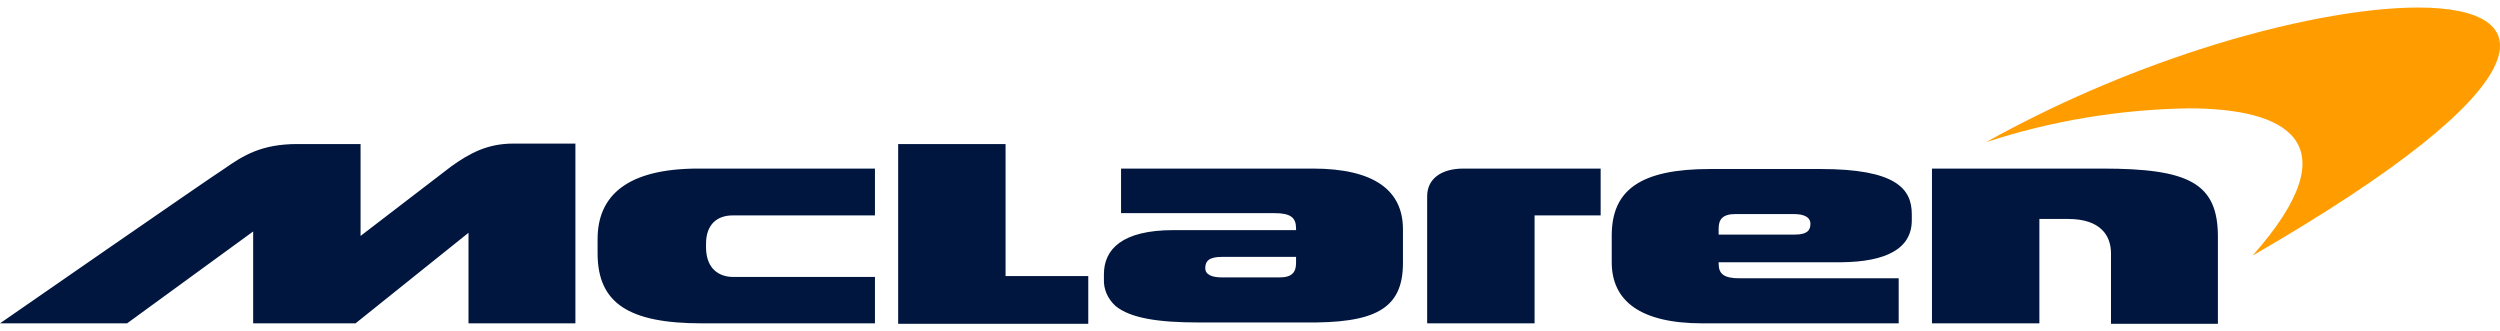<svg width="166" height="22" viewBox="0 0 166 22" fill="none" xmlns="http://www.w3.org/2000/svg">
<path d="M31.108 21.47H38.207V9.534H34.088C32.347 9.534 31.175 10.185 29.969 11.044C28.663 12.051 23.942 15.665 23.942 15.665V9.564H19.756C17.379 9.564 16.174 10.303 14.867 11.222C13.93 11.814 0 21.47 0 21.47H8.438L16.81 15.369V21.47H23.607L31.108 15.458V21.47ZM46.612 21.47H58.097V18.39H48.688C47.817 18.39 46.88 17.916 46.88 16.405V16.198C46.88 14.865 47.65 14.303 48.654 14.303H58.097V11.193H46.377C41.589 11.193 39.68 13.029 39.68 15.872V16.82C39.68 20.137 41.756 21.47 46.612 21.47ZM72.261 18.33H66.77V9.564H59.638V21.5H72.261V18.33ZM86.058 17.471C86.058 18.064 85.79 18.419 84.986 18.419H81.135C80.466 18.419 80.03 18.241 80.03 17.798C80.03 17.324 80.298 17.057 81.135 17.057H86.058V17.471ZM93.156 17.471V15.22C93.156 12.644 91.248 11.193 87.163 11.193H74.438V14.154H84.651C85.689 14.154 86.058 14.45 86.058 15.162V15.28H77.921C74.505 15.28 73.3 16.553 73.3 18.212V18.538C73.285 18.865 73.346 19.191 73.478 19.497C73.611 19.802 73.812 20.08 74.069 20.315C75.074 21.144 76.983 21.411 79.561 21.411H86.627C91.248 21.47 93.156 20.552 93.156 17.471ZM101.829 14.303H106.283V11.193H97.175C95.701 11.193 94.764 11.874 94.764 13.029V21.47H101.896V14.303H101.829ZM120.212 14.865C120.212 15.309 119.979 15.576 119.175 15.576H114.118V15.162C114.118 14.569 114.386 14.214 115.224 14.214H119.108C119.744 14.214 120.212 14.392 120.212 14.865ZM126.943 14.628V14.214C126.943 12.525 125.872 11.222 120.882 11.222H113.549C108.928 11.222 107.019 12.614 107.019 15.635V17.413C107.019 19.989 108.928 21.47 113.047 21.47H126.073V18.479H115.525C114.487 18.479 114.118 18.212 114.118 17.502V17.413H122.289C125.169 17.383 126.943 16.553 126.943 14.628ZM147.269 15.724C147.269 12.14 145.327 11.193 139.567 11.193H128.283V21.47H135.415V14.539H137.324C139.467 14.539 140.17 15.635 140.17 16.82V21.5H147.269V15.724Z" fill="#00163F"/>
<path d="M160.56 0.5C156.943 0.5 151.753 1.448 146.127 3.255C141.139 4.869 136.358 6.944 131.862 9.445C136.173 8.028 140.725 7.268 145.323 7.194C151.685 7.194 156.306 9.356 149.576 16.968C169.433 5.506 168.864 0.5 160.56 0.5Z" fill="#FF9D00"/>
</svg>
